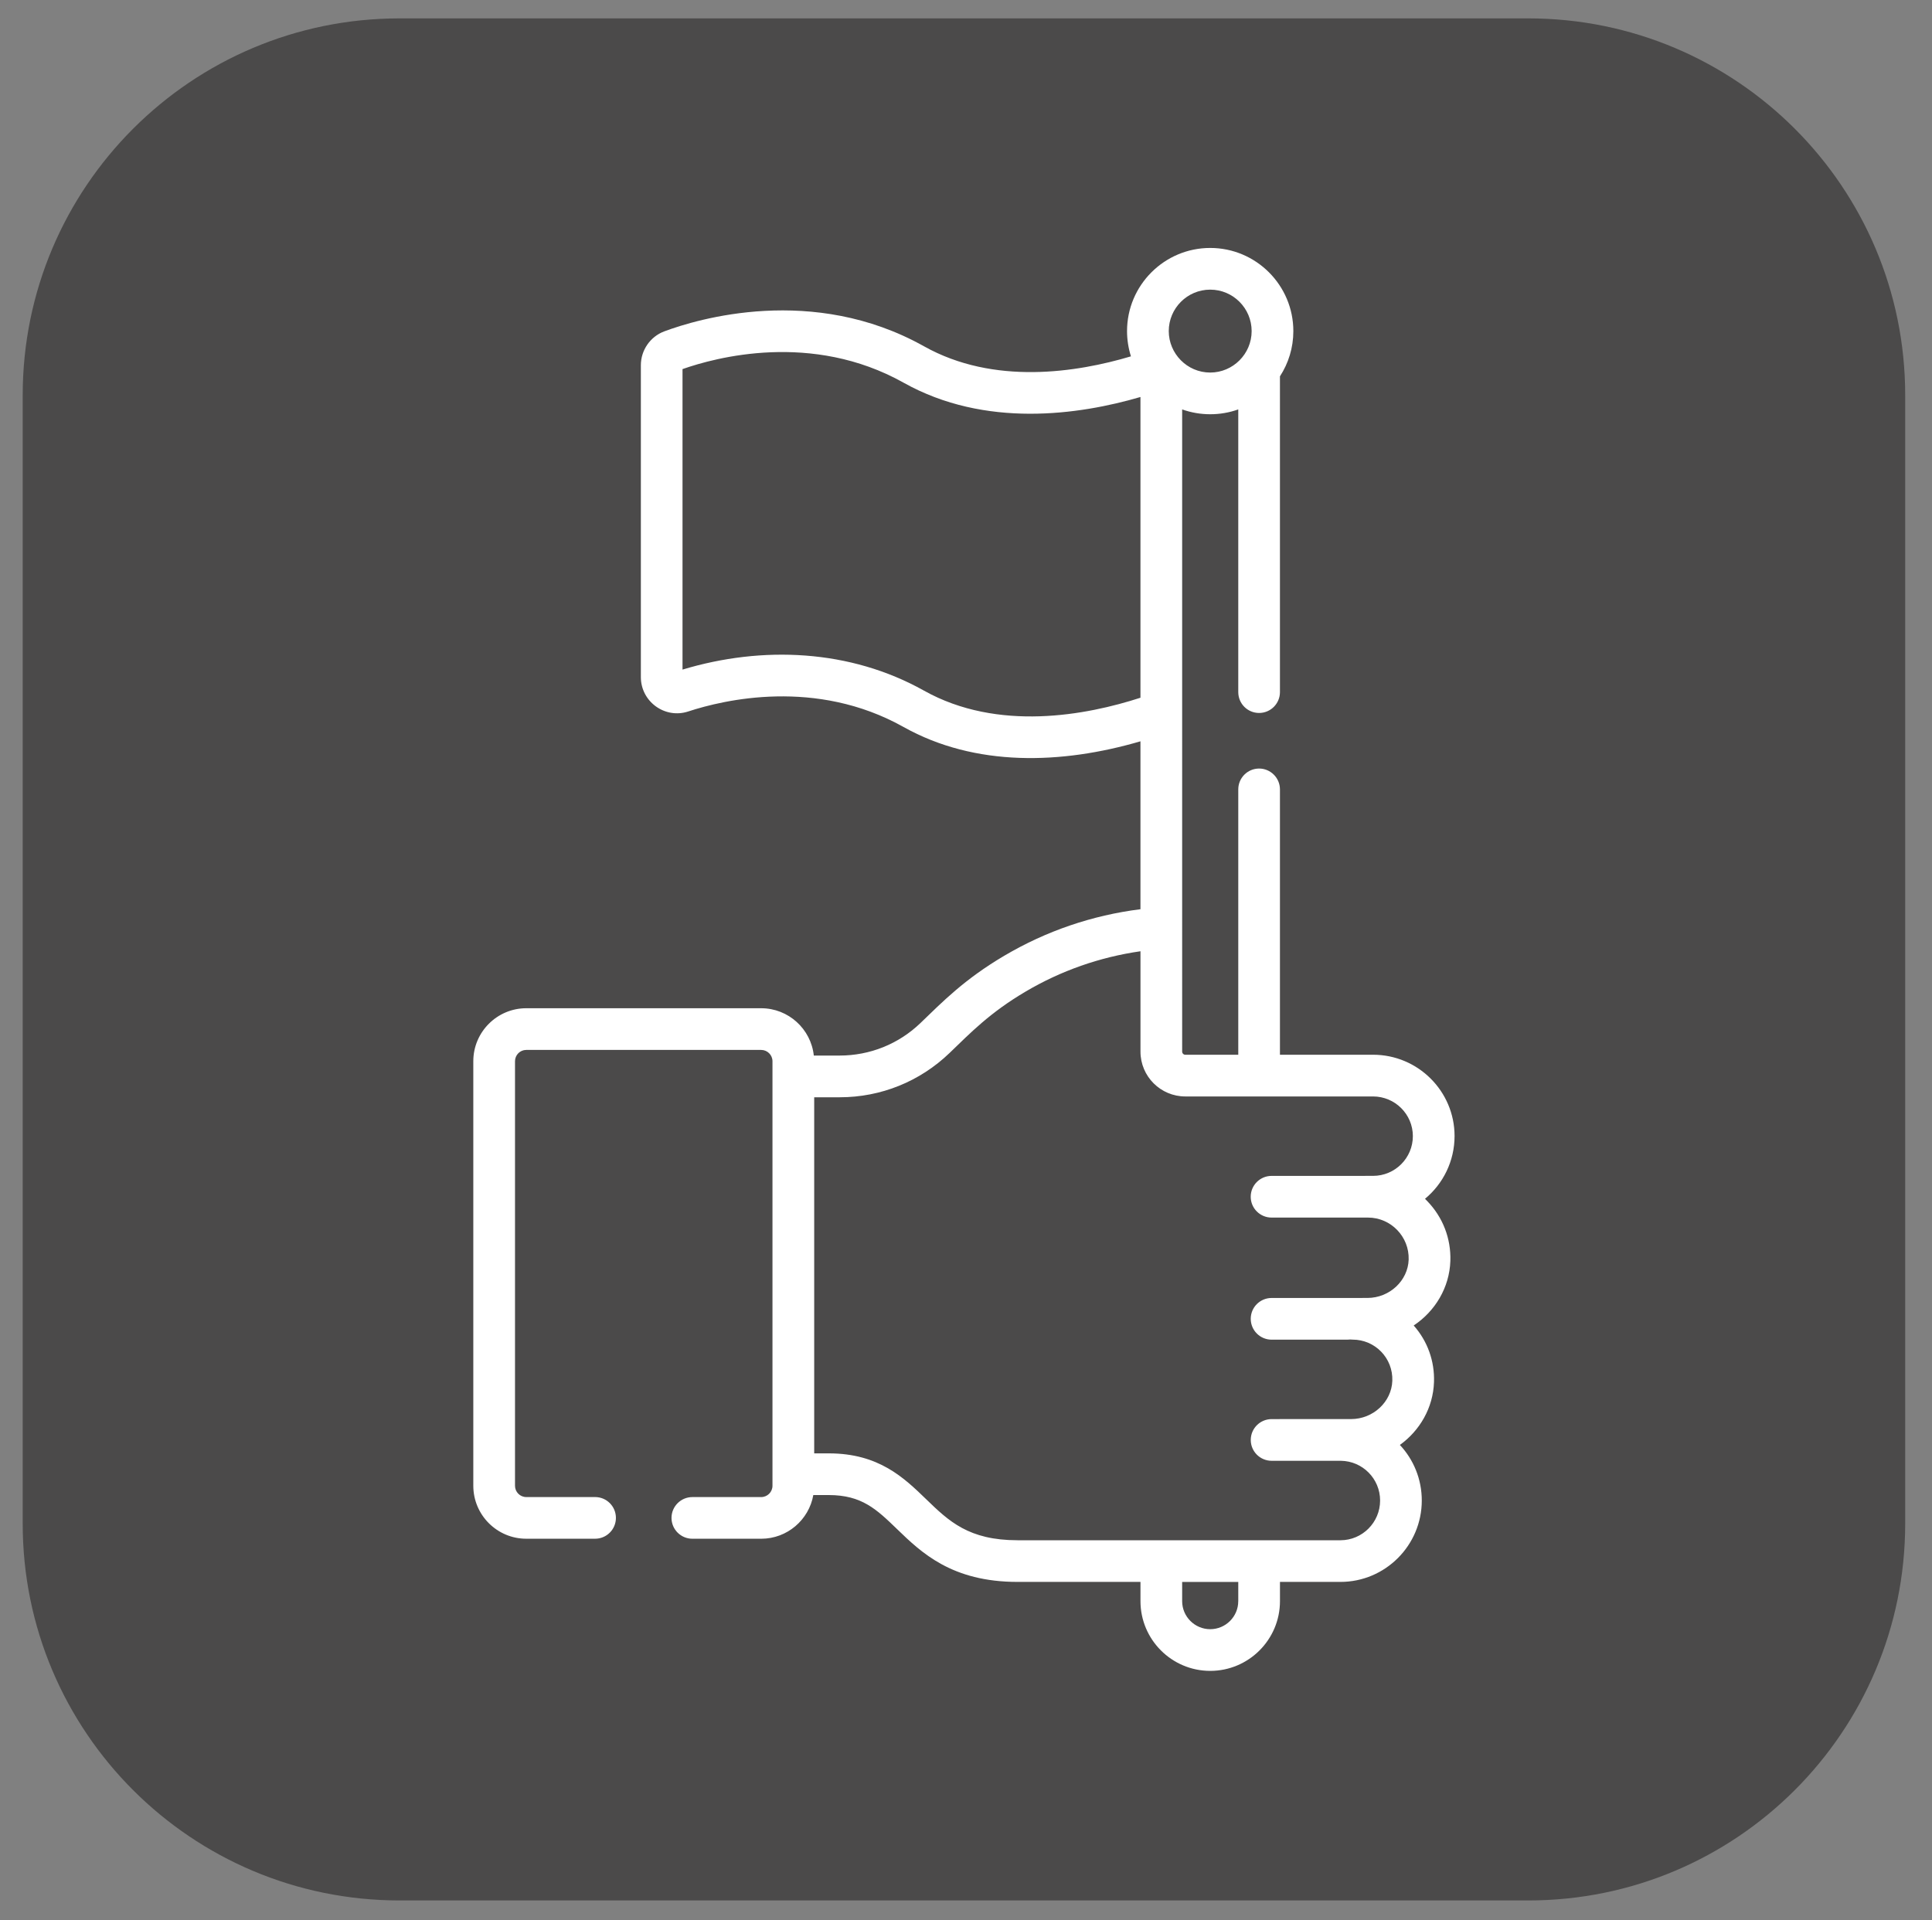 <?xml version="1.0" encoding="utf-8"?>
<!-- Generator: Adobe Illustrator 16.0.4, SVG Export Plug-In . SVG Version: 6.00 Build 0)  -->
<!DOCTYPE svg PUBLIC "-//W3C//DTD SVG 1.1//EN" "http://www.w3.org/Graphics/SVG/1.1/DTD/svg11.dtd">
<svg version="1.1" id="Capa_1" xmlns="http://www.w3.org/2000/svg" xmlns:xlink="http://www.w3.org/1999/xlink" x="0px" y="0px"
	 width="85.108px" height="84.607px" viewBox="0 0 85.108 84.607" enable-background="new 0 0 85.108 84.607" xml:space="preserve">
<rect x="0" y="0" width="85.108" height="84.607" fill="#808080" stroke="none"/>
<path fill="#4B4A4A" d="M67.324,83.736H17.603C8.433,83.736,1,76.304,1,67.134V17.413C1,8.243,8.433,0.81,17.603,0.81h49.721
	c9.17,0,16.603,7.433,16.603,16.603v49.721C83.926,76.304,76.494,83.736,67.324,83.736z"/>
<g>
	<path fill="#FFFFFF" d="M40.702,15.257c-4.896-2.742-9.991-1.196-11.438-0.657c-0.619,0.231-1.033,0.831-1.033,1.492v13.741
		c0,1.083,1.062,1.853,2.087,1.515c1.567-0.515,5.626-1.479,9.485,0.684c3.161,1.77,6.958,1.648,10.436,0.631v7.398
		c-2.13,0.269-4.149,0.958-5.999,2.05c-1.761,1.039-2.727,2.037-3.687,2.96c-0.961,0.928-2.23,1.438-3.567,1.438h-1.136
		c-0.125-1.17-1.117-2.085-2.32-2.085H23.182c-1.284,0-2.332,1.047-2.332,2.333v18.708c0,1.287,1.047,2.333,2.332,2.333h3.033
		c0.507,0,0.917-0.411,0.917-0.918c0-0.508-0.409-0.918-0.917-0.918h-3.033c-0.272,0-0.495-0.222-0.495-0.497V46.758
		c0-0.273,0.222-0.497,0.495-0.497h10.349c0.273,0,0.498,0.224,0.498,0.497v18.708c0,0.273-0.225,0.497-0.498,0.497h-3.03
		c-0.507,0-0.92,0.411-0.92,0.918c0,0.507,0.413,0.918,0.92,0.918h3.03c1.148,0,2.103-0.833,2.297-1.925h0.679l0,0
		c1.459,0,2.11,0.63,3.01,1.5c1.072,1.036,2.408,2.327,5.311,2.327h0.01h5.402v0.847c0,1.694,1.377,3.073,3.073,3.073
		c1.694,0,3.072-1.379,3.072-3.073v-0.847h2.662c1.978,0,3.585-1.61,3.585-3.587c0-0.945-0.365-1.807-0.965-2.448
		c0.879-0.633,1.465-1.638,1.503-2.768c0.032-0.926-0.285-1.806-0.894-2.495c0.942-0.627,1.576-1.668,1.615-2.847
		c0.031-0.988-0.33-1.924-1.022-2.638c-0.03-0.033-0.063-0.064-0.095-0.097c0.796-0.66,1.302-1.656,1.302-2.768
		c-0.001-1.975-1.613-3.58-3.59-3.58h-0.003h-4.099V34.781c0-0.505-0.413-0.918-0.918-0.918c-0.509,0-0.918,0.413-0.918,0.918
		v11.693h-2.331c-0.077,0-0.141-0.062-0.141-0.14V18.039c0.79,0.283,1.679,0.285,2.472,0v12.457c0,0.507,0.409,0.918,0.918,0.918
		c0.506,0,0.918-0.411,0.918-0.918V16.582c0.373-0.574,0.59-1.258,0.59-1.993c0-2.021-1.643-3.664-3.662-3.664
		c-2.02,0-3.664,1.643-3.664,3.664c0,0.387,0.062,0.761,0.172,1.112C47.438,16.412,43.784,16.986,40.702,15.257z M54.547,70.549
		c0,0.682-0.555,1.235-1.235,1.235c-0.681,0-1.236-0.555-1.236-1.235v-0.847h2.472V70.549z M53.312,12.762
		c1.007,0,1.825,0.82,1.825,1.827c0,1.006-0.823,1.826-1.825,1.826c-1.02,0-1.826-0.838-1.826-1.826
		C51.486,13.582,52.304,12.762,53.312,12.762z M52.216,48.311h8.267h0.001c0.967,0,1.753,0.782,1.755,1.745
		c0.001,0.968-0.786,1.754-1.753,1.754c-3.015,0.003,3.547,0.001-4.47,0.001c-0.508,0-0.92,0.411-0.92,0.919
		c0,0.507,0.412,0.918,0.92,0.918h4.25c1.003,0,1.819,0.84,1.788,1.85c-0.029,0.932-0.846,1.691-1.818,1.691
		c-0.249,0-2.918,0.001-4.219,0.001c-0.508,0-0.92,0.411-0.92,0.918c0,0.508,0.412,0.919,0.92,0.919h3.344
		c0.038,0,0.076-0.003,0.116-0.008c0.036,0.003,0.071,0.006,0.109,0.006c0.986,0,1.783,0.813,1.748,1.812
		c-0.031,0.933-0.847,1.689-1.817,1.689c0,0-0.121,0.001-3.499,0.001c-0.508,0-0.92,0.412-0.92,0.919s0.412,0.918,0.92,0.918h3.052
		c0.955,0.013,1.726,0.791,1.726,1.75c0,0.966-0.784,1.751-1.748,1.751c-1.533,0-12.758,0-14.209,0c0,0-0.006,0-0.01,0
		c-2.16,0-3.029-0.839-4.034-1.812c-0.978-0.946-2.085-2.016-4.284-2.016h-0.003h-0.641v-15.69h1.122
		c1.816,0,3.533-0.693,4.842-1.953c0.929-0.895,1.773-1.773,3.343-2.701c1.567-0.925,3.271-1.522,5.066-1.78v4.42
		C50.239,47.424,51.124,48.311,52.216,48.311z M50.239,17.492v13.251c-2.366,0.768-6.27,1.516-9.538-0.314
		c-3.256-1.824-7.124-1.986-10.635-0.926v-13.24c1.442-0.509,5.693-1.668,9.737,0.598C43.406,18.88,47.537,18.282,50.239,17.492z"/>
</g>
</svg>
